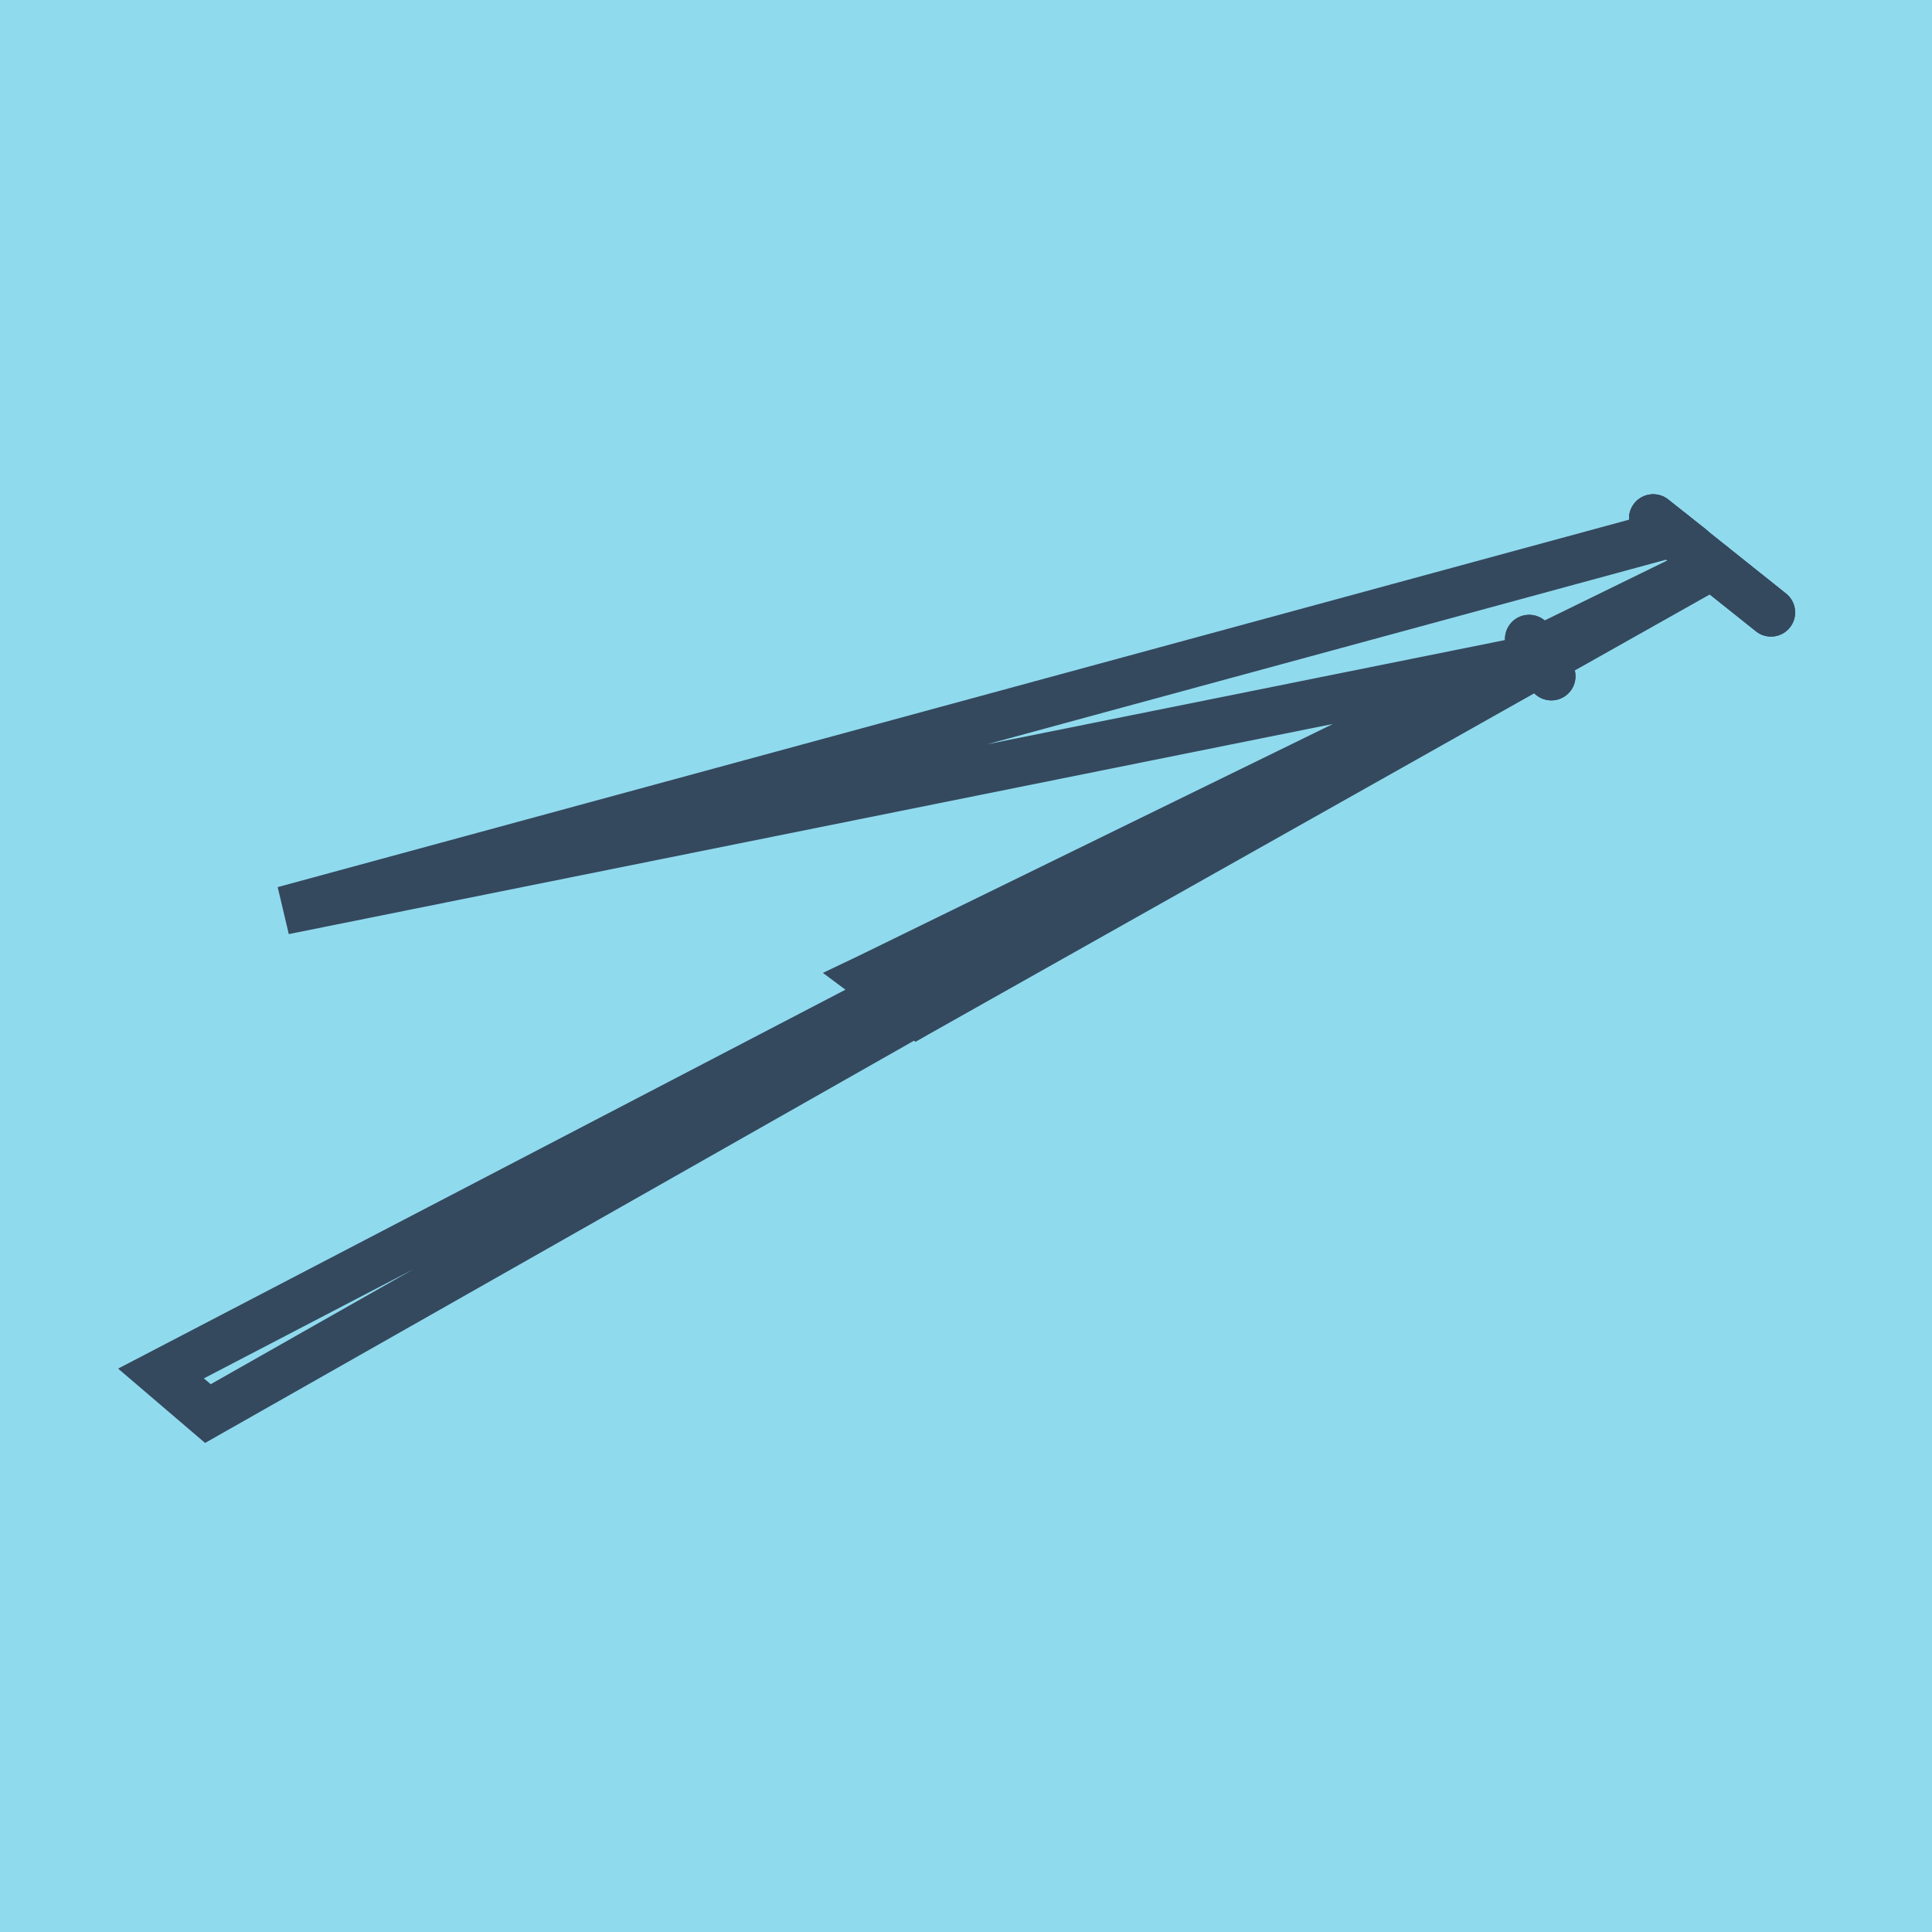 <?xml version="1.0" encoding="utf-8"?>
<!DOCTYPE svg PUBLIC "-//W3C//DTD SVG 1.1//EN" "http://www.w3.org/Graphics/SVG/1.1/DTD/svg11.dtd">
<svg xmlns="http://www.w3.org/2000/svg" xmlns:xlink="http://www.w3.org/1999/xlink" viewBox="-10 -10 120 120" preserveAspectRatio="xMidYMid meet">
	<path style="fill:#90daee" d="M-10-10h120v120H-10z"/>
			<polyline stroke-linecap="round" points="92.683,22.2 100,28.04 " style="fill:none;stroke:#34495e;stroke-width: 3px"/>
			<polyline stroke-linecap="round" points="86.357,32.003 84.977,29.686 " style="fill:none;stroke:#34495e;stroke-width: 3px"/>
			<polyline stroke-linecap="round" points="92.683,22.2 100,28.04 " style="fill:none;stroke:#34495e;stroke-width: 3px"/>
			<polyline stroke-linecap="round" points="86.357,32.003 84.977,29.686 " style="fill:none;stroke:#34495e;stroke-width: 3px"/>
			<polyline stroke-linecap="round" points="92.683,22.2 94.995,24.021 " style="fill:none;stroke:#34495e;stroke-width: 3px"/>
			<polyline stroke-linecap="round" points="96.342,25.12 44.004,50.711 46.973,52.92 85.667,30.844 44.004,50.711 46.973,52.92 96.342,25.12 0,75.31 2.913,77.8 85.667,30.844 7.641,46.548 93.839,23.111 " style="fill:none;stroke:#34495e;stroke-width: 3px"/>
	</svg>
